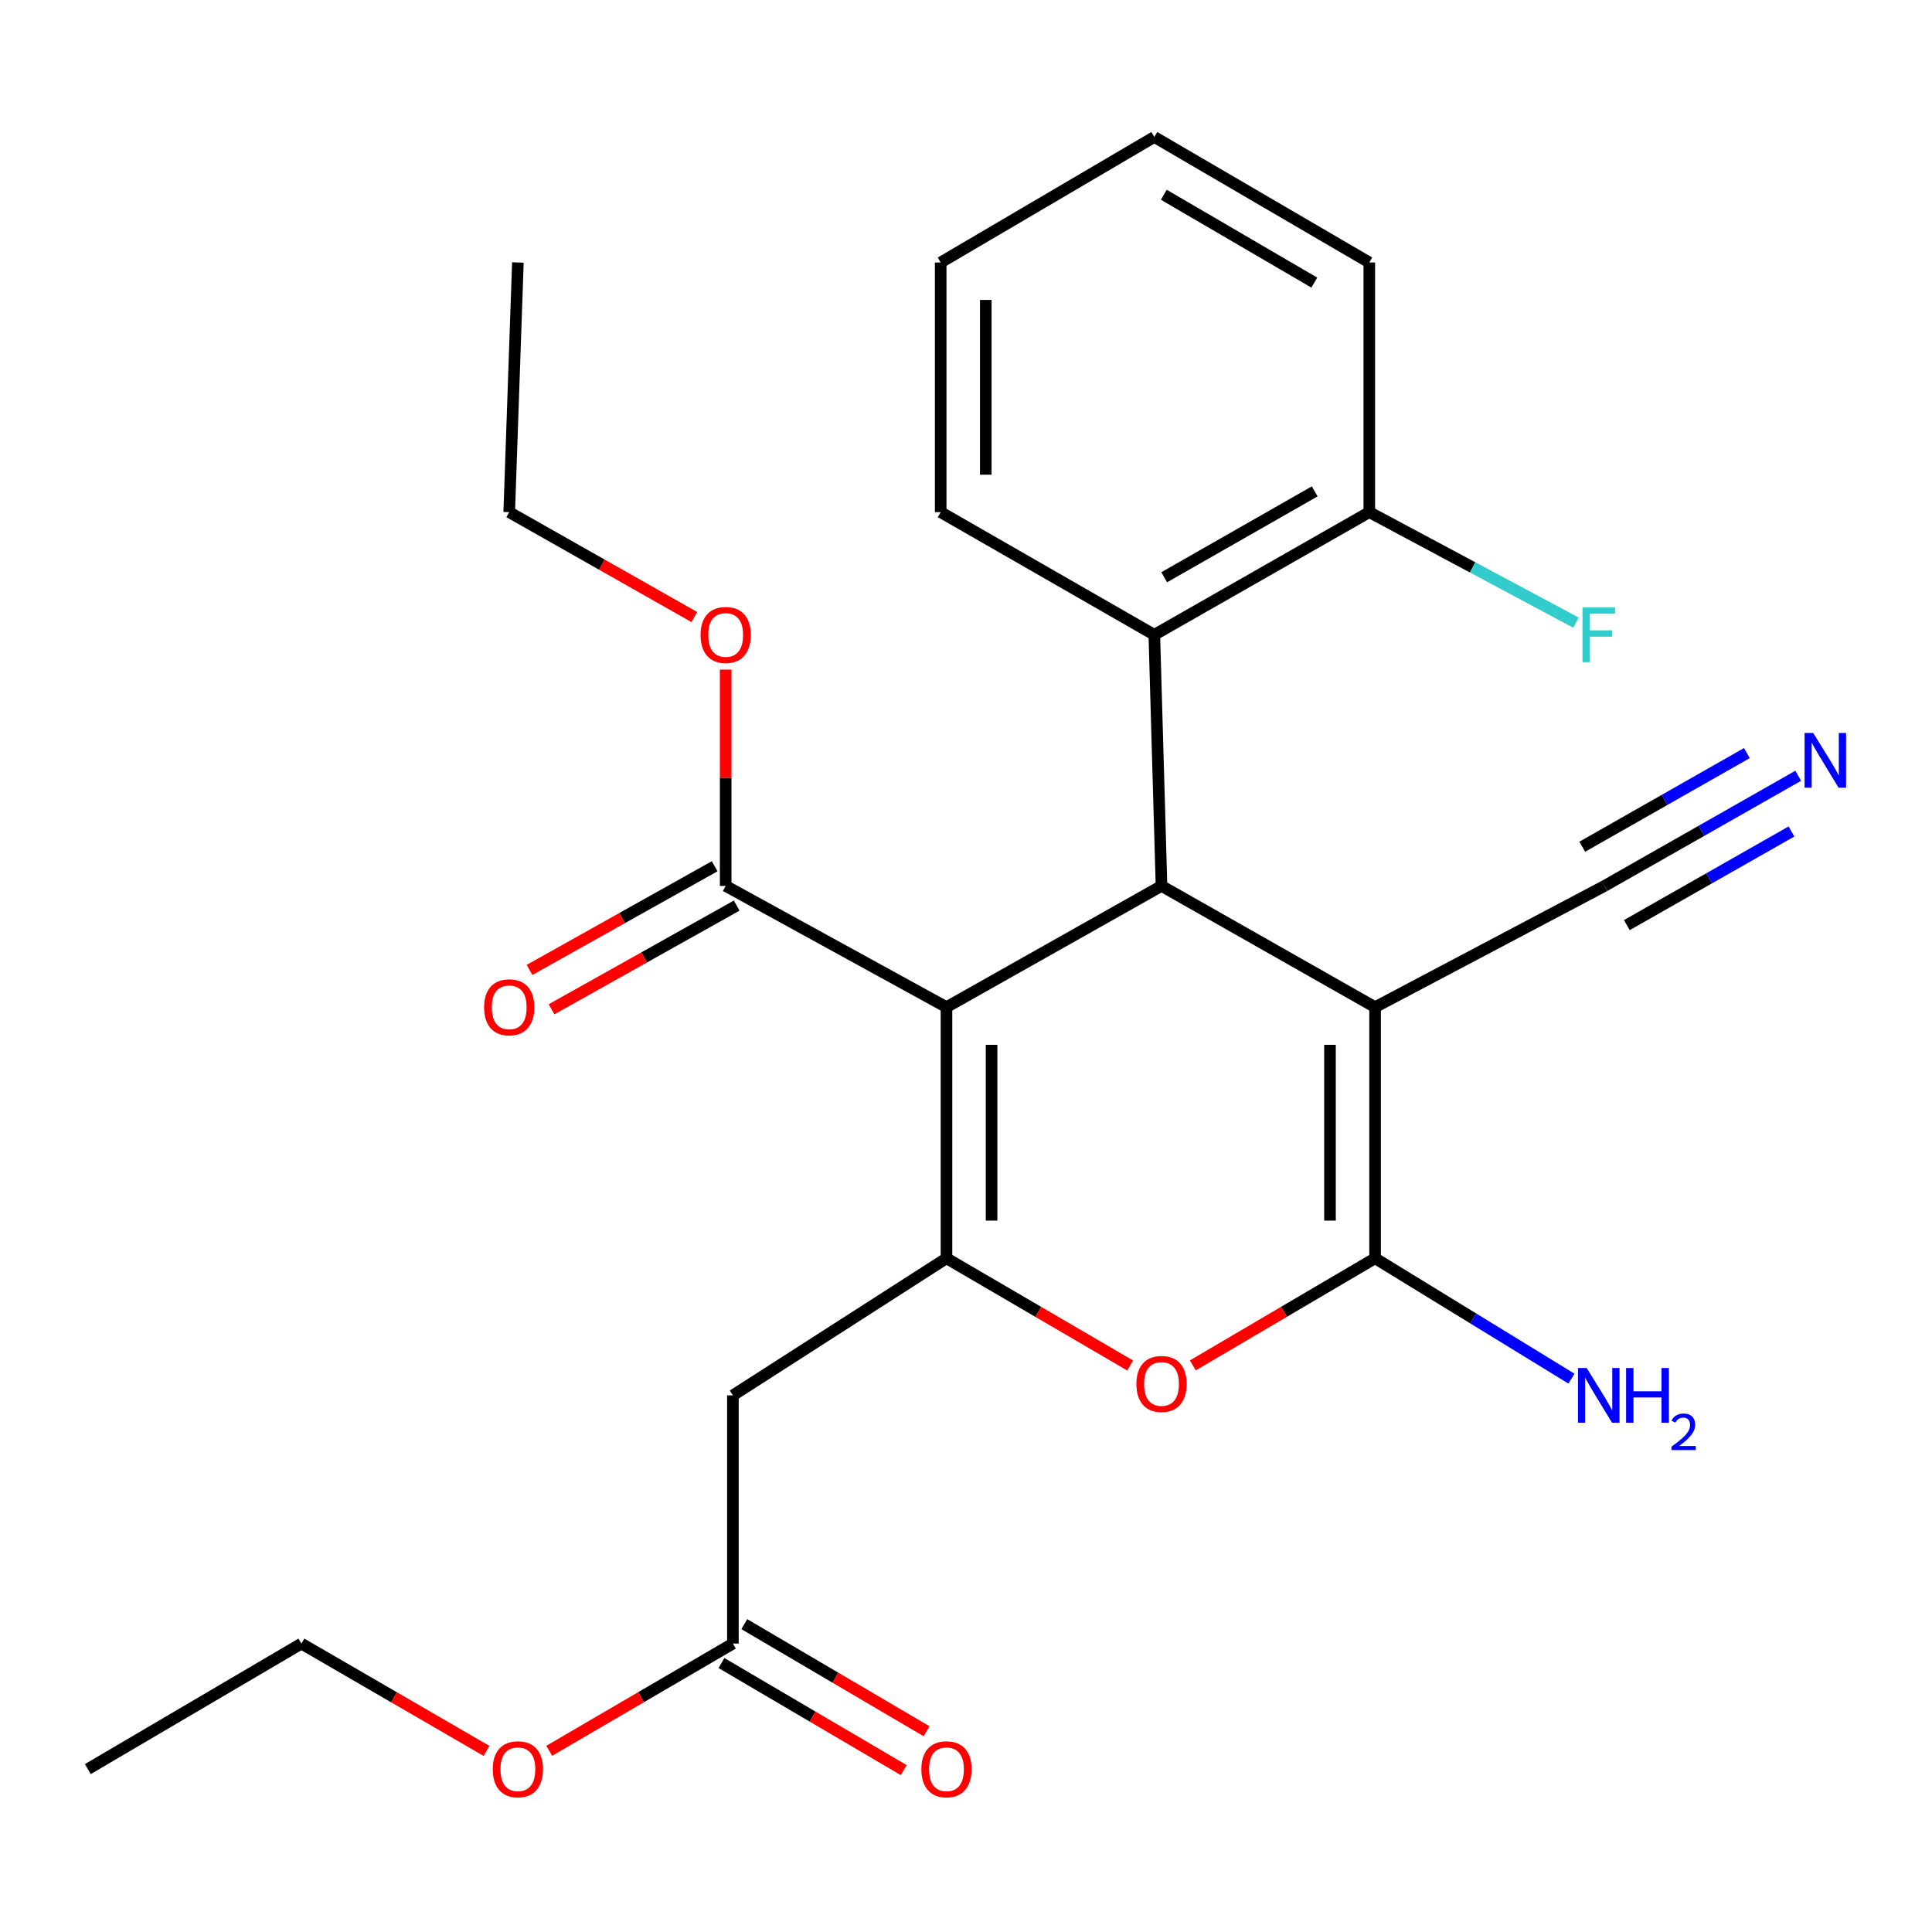 <?xml version='1.0' encoding='iso-8859-1'?>
<svg version='1.1' baseProfile='full'
              xmlns='http://www.w3.org/2000/svg'
                      xmlns:rdkit='http://www.rdkit.org/xml'
                      xmlns:xlink='http://www.w3.org/1999/xlink'
                  xml:space='preserve'
width='1000px' height='1000px' viewBox='0 0 1000 1000'>
<!-- END OF HEADER -->
<rect style='opacity:1.0;fill:#FFFFFF;stroke:none' width='1000' height='1000' x='0' y='0'> </rect>
<path class='bond-1' d='M 489.893,521.302 L 489.893,651.276' style='fill:none;fill-rule:evenodd;stroke:#000000;stroke-width:6px;stroke-linecap:butt;stroke-linejoin:miter;stroke-opacity:1' />
<path class='bond-1' d='M 513.234,540.798 L 513.234,631.78' style='fill:none;fill-rule:evenodd;stroke:#000000;stroke-width:6px;stroke-linecap:butt;stroke-linejoin:miter;stroke-opacity:1' />
<path class='bond-2' d='M 489.893,521.302 L 601.194,458.551' style='fill:none;fill-rule:evenodd;stroke:#000000;stroke-width:6px;stroke-linecap:butt;stroke-linejoin:miter;stroke-opacity:1' />
<path class='bond-6' d='M 489.893,521.302 L 375.609,458.551' style='fill:none;fill-rule:evenodd;stroke:#000000;stroke-width:6px;stroke-linecap:butt;stroke-linejoin:miter;stroke-opacity:1' />
<path class='bond-0' d='M 711.742,521.302 L 601.194,458.551' style='fill:none;fill-rule:evenodd;stroke:#000000;stroke-width:6px;stroke-linecap:butt;stroke-linejoin:miter;stroke-opacity:1' />
<path class='bond-3' d='M 711.742,521.302 L 711.742,651.276' style='fill:none;fill-rule:evenodd;stroke:#000000;stroke-width:6px;stroke-linecap:butt;stroke-linejoin:miter;stroke-opacity:1' />
<path class='bond-3' d='M 688.401,540.798 L 688.401,631.78' style='fill:none;fill-rule:evenodd;stroke:#000000;stroke-width:6px;stroke-linecap:butt;stroke-linejoin:miter;stroke-opacity:1' />
<path class='bond-8' d='M 711.742,521.302 L 830.513,458.551' style='fill:none;fill-rule:evenodd;stroke:#000000;stroke-width:6px;stroke-linecap:butt;stroke-linejoin:miter;stroke-opacity:1' />
<path class='bond-4' d='M 489.893,651.276 L 537.432,679.031' style='fill:none;fill-rule:evenodd;stroke:#000000;stroke-width:6px;stroke-linecap:butt;stroke-linejoin:miter;stroke-opacity:1' />
<path class='bond-4' d='M 537.432,679.031 L 584.972,706.786' style='fill:none;fill-rule:evenodd;stroke:#FF0000;stroke-width:6px;stroke-linecap:butt;stroke-linejoin:miter;stroke-opacity:1' />
<path class='bond-5' d='M 489.893,651.276 L 379.344,722.247' style='fill:none;fill-rule:evenodd;stroke:#000000;stroke-width:6px;stroke-linecap:butt;stroke-linejoin:miter;stroke-opacity:1' />
<path class='bond-7' d='M 601.194,458.551 L 597.472,328.577' style='fill:none;fill-rule:evenodd;stroke:#000000;stroke-width:6px;stroke-linecap:butt;stroke-linejoin:miter;stroke-opacity:1' />
<path class='bond-12' d='M 711.742,651.276 L 762.562,682.429' style='fill:none;fill-rule:evenodd;stroke:#000000;stroke-width:6px;stroke-linecap:butt;stroke-linejoin:miter;stroke-opacity:1' />
<path class='bond-12' d='M 762.562,682.429 L 813.382,713.583' style='fill:none;fill-rule:evenodd;stroke:#0000FF;stroke-width:6px;stroke-linecap:butt;stroke-linejoin:miter;stroke-opacity:1' />
<path class='bond-26' d='M 711.742,651.276 L 664.571,679.003' style='fill:none;fill-rule:evenodd;stroke:#000000;stroke-width:6px;stroke-linecap:butt;stroke-linejoin:miter;stroke-opacity:1' />
<path class='bond-26' d='M 664.571,679.003 L 617.399,706.731' style='fill:none;fill-rule:evenodd;stroke:#FF0000;stroke-width:6px;stroke-linecap:butt;stroke-linejoin:miter;stroke-opacity:1' />
<path class='bond-10' d='M 379.344,722.247 L 379.344,850.717' style='fill:none;fill-rule:evenodd;stroke:#000000;stroke-width:6px;stroke-linecap:butt;stroke-linejoin:miter;stroke-opacity:1' />
<path class='bond-13' d='M 369.906,448.369 L 321.992,475.205' style='fill:none;fill-rule:evenodd;stroke:#000000;stroke-width:6px;stroke-linecap:butt;stroke-linejoin:miter;stroke-opacity:1' />
<path class='bond-13' d='M 321.992,475.205 L 274.077,502.04' style='fill:none;fill-rule:evenodd;stroke:#FF0000;stroke-width:6px;stroke-linecap:butt;stroke-linejoin:miter;stroke-opacity:1' />
<path class='bond-13' d='M 381.312,468.734 L 333.398,495.57' style='fill:none;fill-rule:evenodd;stroke:#000000;stroke-width:6px;stroke-linecap:butt;stroke-linejoin:miter;stroke-opacity:1' />
<path class='bond-13' d='M 333.398,495.57 L 285.483,522.405' style='fill:none;fill-rule:evenodd;stroke:#FF0000;stroke-width:6px;stroke-linecap:butt;stroke-linejoin:miter;stroke-opacity:1' />
<path class='bond-15' d='M 375.609,458.551 L 375.609,402.569' style='fill:none;fill-rule:evenodd;stroke:#000000;stroke-width:6px;stroke-linecap:butt;stroke-linejoin:miter;stroke-opacity:1' />
<path class='bond-15' d='M 375.609,402.569 L 375.609,346.587' style='fill:none;fill-rule:evenodd;stroke:#FF0000;stroke-width:6px;stroke-linecap:butt;stroke-linejoin:miter;stroke-opacity:1' />
<path class='bond-11' d='M 597.472,328.577 L 708.747,265.088' style='fill:none;fill-rule:evenodd;stroke:#000000;stroke-width:6px;stroke-linecap:butt;stroke-linejoin:miter;stroke-opacity:1' />
<path class='bond-11' d='M 602.596,298.78 L 680.488,254.338' style='fill:none;fill-rule:evenodd;stroke:#000000;stroke-width:6px;stroke-linecap:butt;stroke-linejoin:miter;stroke-opacity:1' />
<path class='bond-18' d='M 597.472,328.577 L 486.897,265.088' style='fill:none;fill-rule:evenodd;stroke:#000000;stroke-width:6px;stroke-linecap:butt;stroke-linejoin:miter;stroke-opacity:1' />
<path class='bond-9' d='M 830.513,458.551 L 880.634,430.044' style='fill:none;fill-rule:evenodd;stroke:#000000;stroke-width:6px;stroke-linecap:butt;stroke-linejoin:miter;stroke-opacity:1' />
<path class='bond-9' d='M 880.634,430.044 L 930.756,401.536' style='fill:none;fill-rule:evenodd;stroke:#0000FF;stroke-width:6px;stroke-linecap:butt;stroke-linejoin:miter;stroke-opacity:1' />
<path class='bond-9' d='M 842.053,478.841 L 884.656,454.609' style='fill:none;fill-rule:evenodd;stroke:#000000;stroke-width:6px;stroke-linecap:butt;stroke-linejoin:miter;stroke-opacity:1' />
<path class='bond-9' d='M 884.656,454.609 L 927.26,430.378' style='fill:none;fill-rule:evenodd;stroke:#0000FF;stroke-width:6px;stroke-linecap:butt;stroke-linejoin:miter;stroke-opacity:1' />
<path class='bond-9' d='M 818.972,438.262 L 861.576,414.03' style='fill:none;fill-rule:evenodd;stroke:#000000;stroke-width:6px;stroke-linecap:butt;stroke-linejoin:miter;stroke-opacity:1' />
<path class='bond-9' d='M 861.576,414.03 L 904.18,389.799' style='fill:none;fill-rule:evenodd;stroke:#0000FF;stroke-width:6px;stroke-linecap:butt;stroke-linejoin:miter;stroke-opacity:1' />
<path class='bond-14' d='M 373.431,860.779 L 420.602,888.501' style='fill:none;fill-rule:evenodd;stroke:#000000;stroke-width:6px;stroke-linecap:butt;stroke-linejoin:miter;stroke-opacity:1' />
<path class='bond-14' d='M 420.602,888.501 L 467.774,916.223' style='fill:none;fill-rule:evenodd;stroke:#FF0000;stroke-width:6px;stroke-linecap:butt;stroke-linejoin:miter;stroke-opacity:1' />
<path class='bond-14' d='M 385.257,840.655 L 432.429,868.377' style='fill:none;fill-rule:evenodd;stroke:#000000;stroke-width:6px;stroke-linecap:butt;stroke-linejoin:miter;stroke-opacity:1' />
<path class='bond-14' d='M 432.429,868.377 L 479.6,896.099' style='fill:none;fill-rule:evenodd;stroke:#FF0000;stroke-width:6px;stroke-linecap:butt;stroke-linejoin:miter;stroke-opacity:1' />
<path class='bond-17' d='M 379.344,850.717 L 331.811,878.466' style='fill:none;fill-rule:evenodd;stroke:#000000;stroke-width:6px;stroke-linecap:butt;stroke-linejoin:miter;stroke-opacity:1' />
<path class='bond-17' d='M 331.811,878.466 L 284.278,906.215' style='fill:none;fill-rule:evenodd;stroke:#FF0000;stroke-width:6px;stroke-linecap:butt;stroke-linejoin:miter;stroke-opacity:1' />
<path class='bond-16' d='M 708.747,265.088 L 762.238,293.682' style='fill:none;fill-rule:evenodd;stroke:#000000;stroke-width:6px;stroke-linecap:butt;stroke-linejoin:miter;stroke-opacity:1' />
<path class='bond-16' d='M 762.238,293.682 L 815.73,322.277' style='fill:none;fill-rule:evenodd;stroke:#33CCCC;stroke-width:6px;stroke-linecap:butt;stroke-linejoin:miter;stroke-opacity:1' />
<path class='bond-19' d='M 708.747,265.088 L 708.747,135.866' style='fill:none;fill-rule:evenodd;stroke:#000000;stroke-width:6px;stroke-linecap:butt;stroke-linejoin:miter;stroke-opacity:1' />
<path class='bond-20' d='M 359.39,319.386 L 311.48,292.237' style='fill:none;fill-rule:evenodd;stroke:#FF0000;stroke-width:6px;stroke-linecap:butt;stroke-linejoin:miter;stroke-opacity:1' />
<path class='bond-20' d='M 311.48,292.237 L 263.569,265.088' style='fill:none;fill-rule:evenodd;stroke:#000000;stroke-width:6px;stroke-linecap:butt;stroke-linejoin:miter;stroke-opacity:1' />
<path class='bond-21' d='M 251.818,906.27 L 203.911,878.494' style='fill:none;fill-rule:evenodd;stroke:#FF0000;stroke-width:6px;stroke-linecap:butt;stroke-linejoin:miter;stroke-opacity:1' />
<path class='bond-21' d='M 203.911,878.494 L 156.003,850.717' style='fill:none;fill-rule:evenodd;stroke:#000000;stroke-width:6px;stroke-linecap:butt;stroke-linejoin:miter;stroke-opacity:1' />
<path class='bond-22' d='M 486.897,265.088 L 486.897,135.866' style='fill:none;fill-rule:evenodd;stroke:#000000;stroke-width:6px;stroke-linecap:butt;stroke-linejoin:miter;stroke-opacity:1' />
<path class='bond-22' d='M 510.239,245.705 L 510.239,155.249' style='fill:none;fill-rule:evenodd;stroke:#000000;stroke-width:6px;stroke-linecap:butt;stroke-linejoin:miter;stroke-opacity:1' />
<path class='bond-27' d='M 708.747,135.866 L 597.472,70.898' style='fill:none;fill-rule:evenodd;stroke:#000000;stroke-width:6px;stroke-linecap:butt;stroke-linejoin:miter;stroke-opacity:1' />
<path class='bond-27' d='M 680.287,146.278 L 602.394,100.801' style='fill:none;fill-rule:evenodd;stroke:#000000;stroke-width:6px;stroke-linecap:butt;stroke-linejoin:miter;stroke-opacity:1' />
<path class='bond-23' d='M 263.569,265.088 L 268.056,135.866' style='fill:none;fill-rule:evenodd;stroke:#000000;stroke-width:6px;stroke-linecap:butt;stroke-linejoin:miter;stroke-opacity:1' />
<path class='bond-24' d='M 156.003,850.717 L 45.455,915.685' style='fill:none;fill-rule:evenodd;stroke:#000000;stroke-width:6px;stroke-linecap:butt;stroke-linejoin:miter;stroke-opacity:1' />
<path class='bond-25' d='M 486.897,135.866 L 597.472,70.898' style='fill:none;fill-rule:evenodd;stroke:#000000;stroke-width:6px;stroke-linecap:butt;stroke-linejoin:miter;stroke-opacity:1' />
<path  class='atom-5' d='M 588.194 716.336
Q 588.194 709.536, 591.554 705.736
Q 594.914 701.936, 601.194 701.936
Q 607.474 701.936, 610.834 705.736
Q 614.194 709.536, 614.194 716.336
Q 614.194 723.216, 610.794 727.136
Q 607.394 731.016, 601.194 731.016
Q 594.954 731.016, 591.554 727.136
Q 588.194 723.256, 588.194 716.336
M 601.194 727.816
Q 605.514 727.816, 607.834 724.936
Q 610.194 722.016, 610.194 716.336
Q 610.194 710.776, 607.834 707.976
Q 605.514 705.136, 601.194 705.136
Q 596.874 705.136, 594.514 707.936
Q 592.194 710.736, 592.194 716.336
Q 592.194 722.056, 594.514 724.936
Q 596.874 727.816, 601.194 727.816
' fill='#FF0000'/>
<path  class='atom-10' d='M 938.523 379.398
L 947.803 394.398
Q 948.723 395.878, 950.203 398.558
Q 951.683 401.238, 951.763 401.398
L 951.763 379.398
L 955.523 379.398
L 955.523 407.718
L 951.643 407.718
L 941.683 391.318
Q 940.523 389.398, 939.283 387.198
Q 938.083 384.998, 937.723 384.318
L 937.723 407.718
L 934.043 407.718
L 934.043 379.398
L 938.523 379.398
' fill='#0000FF'/>
<path  class='atom-13' d='M 821.257 708.087
L 830.537 723.087
Q 831.457 724.567, 832.937 727.247
Q 834.417 729.927, 834.497 730.087
L 834.497 708.087
L 838.257 708.087
L 838.257 736.407
L 834.377 736.407
L 824.417 720.007
Q 823.257 718.087, 822.017 715.887
Q 820.817 713.687, 820.457 713.007
L 820.457 736.407
L 816.777 736.407
L 816.777 708.087
L 821.257 708.087
' fill='#0000FF'/>
<path  class='atom-13' d='M 841.657 708.087
L 845.497 708.087
L 845.497 720.127
L 859.977 720.127
L 859.977 708.087
L 863.817 708.087
L 863.817 736.407
L 859.977 736.407
L 859.977 723.327
L 845.497 723.327
L 845.497 736.407
L 841.657 736.407
L 841.657 708.087
' fill='#0000FF'/>
<path  class='atom-13' d='M 865.19 735.414
Q 865.876 733.645, 867.513 732.668
Q 869.15 731.665, 871.42 731.665
Q 874.245 731.665, 875.829 733.196
Q 877.413 734.727, 877.413 737.447
Q 877.413 740.219, 875.354 742.806
Q 873.321 745.393, 869.097 748.455
L 877.73 748.455
L 877.73 750.567
L 865.137 750.567
L 865.137 748.799
Q 868.622 746.317, 870.681 744.469
Q 872.767 742.621, 873.77 740.958
Q 874.773 739.295, 874.773 737.579
Q 874.773 735.783, 873.875 734.78
Q 872.978 733.777, 871.42 733.777
Q 869.915 733.777, 868.912 734.384
Q 867.909 734.991, 867.196 736.338
L 865.19 735.414
' fill='#0000FF'/>
<path  class='atom-14' d='M 250.569 521.382
Q 250.569 514.582, 253.929 510.782
Q 257.289 506.982, 263.569 506.982
Q 269.849 506.982, 273.209 510.782
Q 276.569 514.582, 276.569 521.382
Q 276.569 528.262, 273.169 532.182
Q 269.769 536.062, 263.569 536.062
Q 257.329 536.062, 253.929 532.182
Q 250.569 528.302, 250.569 521.382
M 263.569 532.862
Q 267.889 532.862, 270.209 529.982
Q 272.569 527.062, 272.569 521.382
Q 272.569 515.822, 270.209 513.022
Q 267.889 510.182, 263.569 510.182
Q 259.249 510.182, 256.889 512.982
Q 254.569 515.782, 254.569 521.382
Q 254.569 527.102, 256.889 529.982
Q 259.249 532.862, 263.569 532.862
' fill='#FF0000'/>
<path  class='atom-15' d='M 476.893 915.765
Q 476.893 908.965, 480.253 905.165
Q 483.613 901.365, 489.893 901.365
Q 496.173 901.365, 499.533 905.165
Q 502.893 908.965, 502.893 915.765
Q 502.893 922.645, 499.493 926.565
Q 496.093 930.445, 489.893 930.445
Q 483.653 930.445, 480.253 926.565
Q 476.893 922.685, 476.893 915.765
M 489.893 927.245
Q 494.213 927.245, 496.533 924.365
Q 498.893 921.445, 498.893 915.765
Q 498.893 910.205, 496.533 907.405
Q 494.213 904.565, 489.893 904.565
Q 485.573 904.565, 483.213 907.365
Q 480.893 910.165, 480.893 915.765
Q 480.893 921.485, 483.213 924.365
Q 485.573 927.245, 489.893 927.245
' fill='#FF0000'/>
<path  class='atom-16' d='M 362.609 328.657
Q 362.609 321.857, 365.969 318.057
Q 369.329 314.257, 375.609 314.257
Q 381.889 314.257, 385.249 318.057
Q 388.609 321.857, 388.609 328.657
Q 388.609 335.537, 385.209 339.457
Q 381.809 343.337, 375.609 343.337
Q 369.369 343.337, 365.969 339.457
Q 362.609 335.577, 362.609 328.657
M 375.609 340.137
Q 379.929 340.137, 382.249 337.257
Q 384.609 334.337, 384.609 328.657
Q 384.609 323.097, 382.249 320.297
Q 379.929 317.457, 375.609 317.457
Q 371.289 317.457, 368.929 320.257
Q 366.609 323.057, 366.609 328.657
Q 366.609 334.377, 368.929 337.257
Q 371.289 340.137, 375.609 340.137
' fill='#FF0000'/>
<path  class='atom-17' d='M 819.097 314.417
L 835.937 314.417
L 835.937 317.657
L 822.897 317.657
L 822.897 326.257
L 834.497 326.257
L 834.497 329.537
L 822.897 329.537
L 822.897 342.737
L 819.097 342.737
L 819.097 314.417
' fill='#33CCCC'/>
<path  class='atom-18' d='M 255.056 915.765
Q 255.056 908.965, 258.416 905.165
Q 261.776 901.365, 268.056 901.365
Q 274.336 901.365, 277.696 905.165
Q 281.056 908.965, 281.056 915.765
Q 281.056 922.645, 277.656 926.565
Q 274.256 930.445, 268.056 930.445
Q 261.816 930.445, 258.416 926.565
Q 255.056 922.685, 255.056 915.765
M 268.056 927.245
Q 272.376 927.245, 274.696 924.365
Q 277.056 921.445, 277.056 915.765
Q 277.056 910.205, 274.696 907.405
Q 272.376 904.565, 268.056 904.565
Q 263.736 904.565, 261.376 907.365
Q 259.056 910.165, 259.056 915.765
Q 259.056 921.485, 261.376 924.365
Q 263.736 927.245, 268.056 927.245
' fill='#FF0000'/>
</svg>
